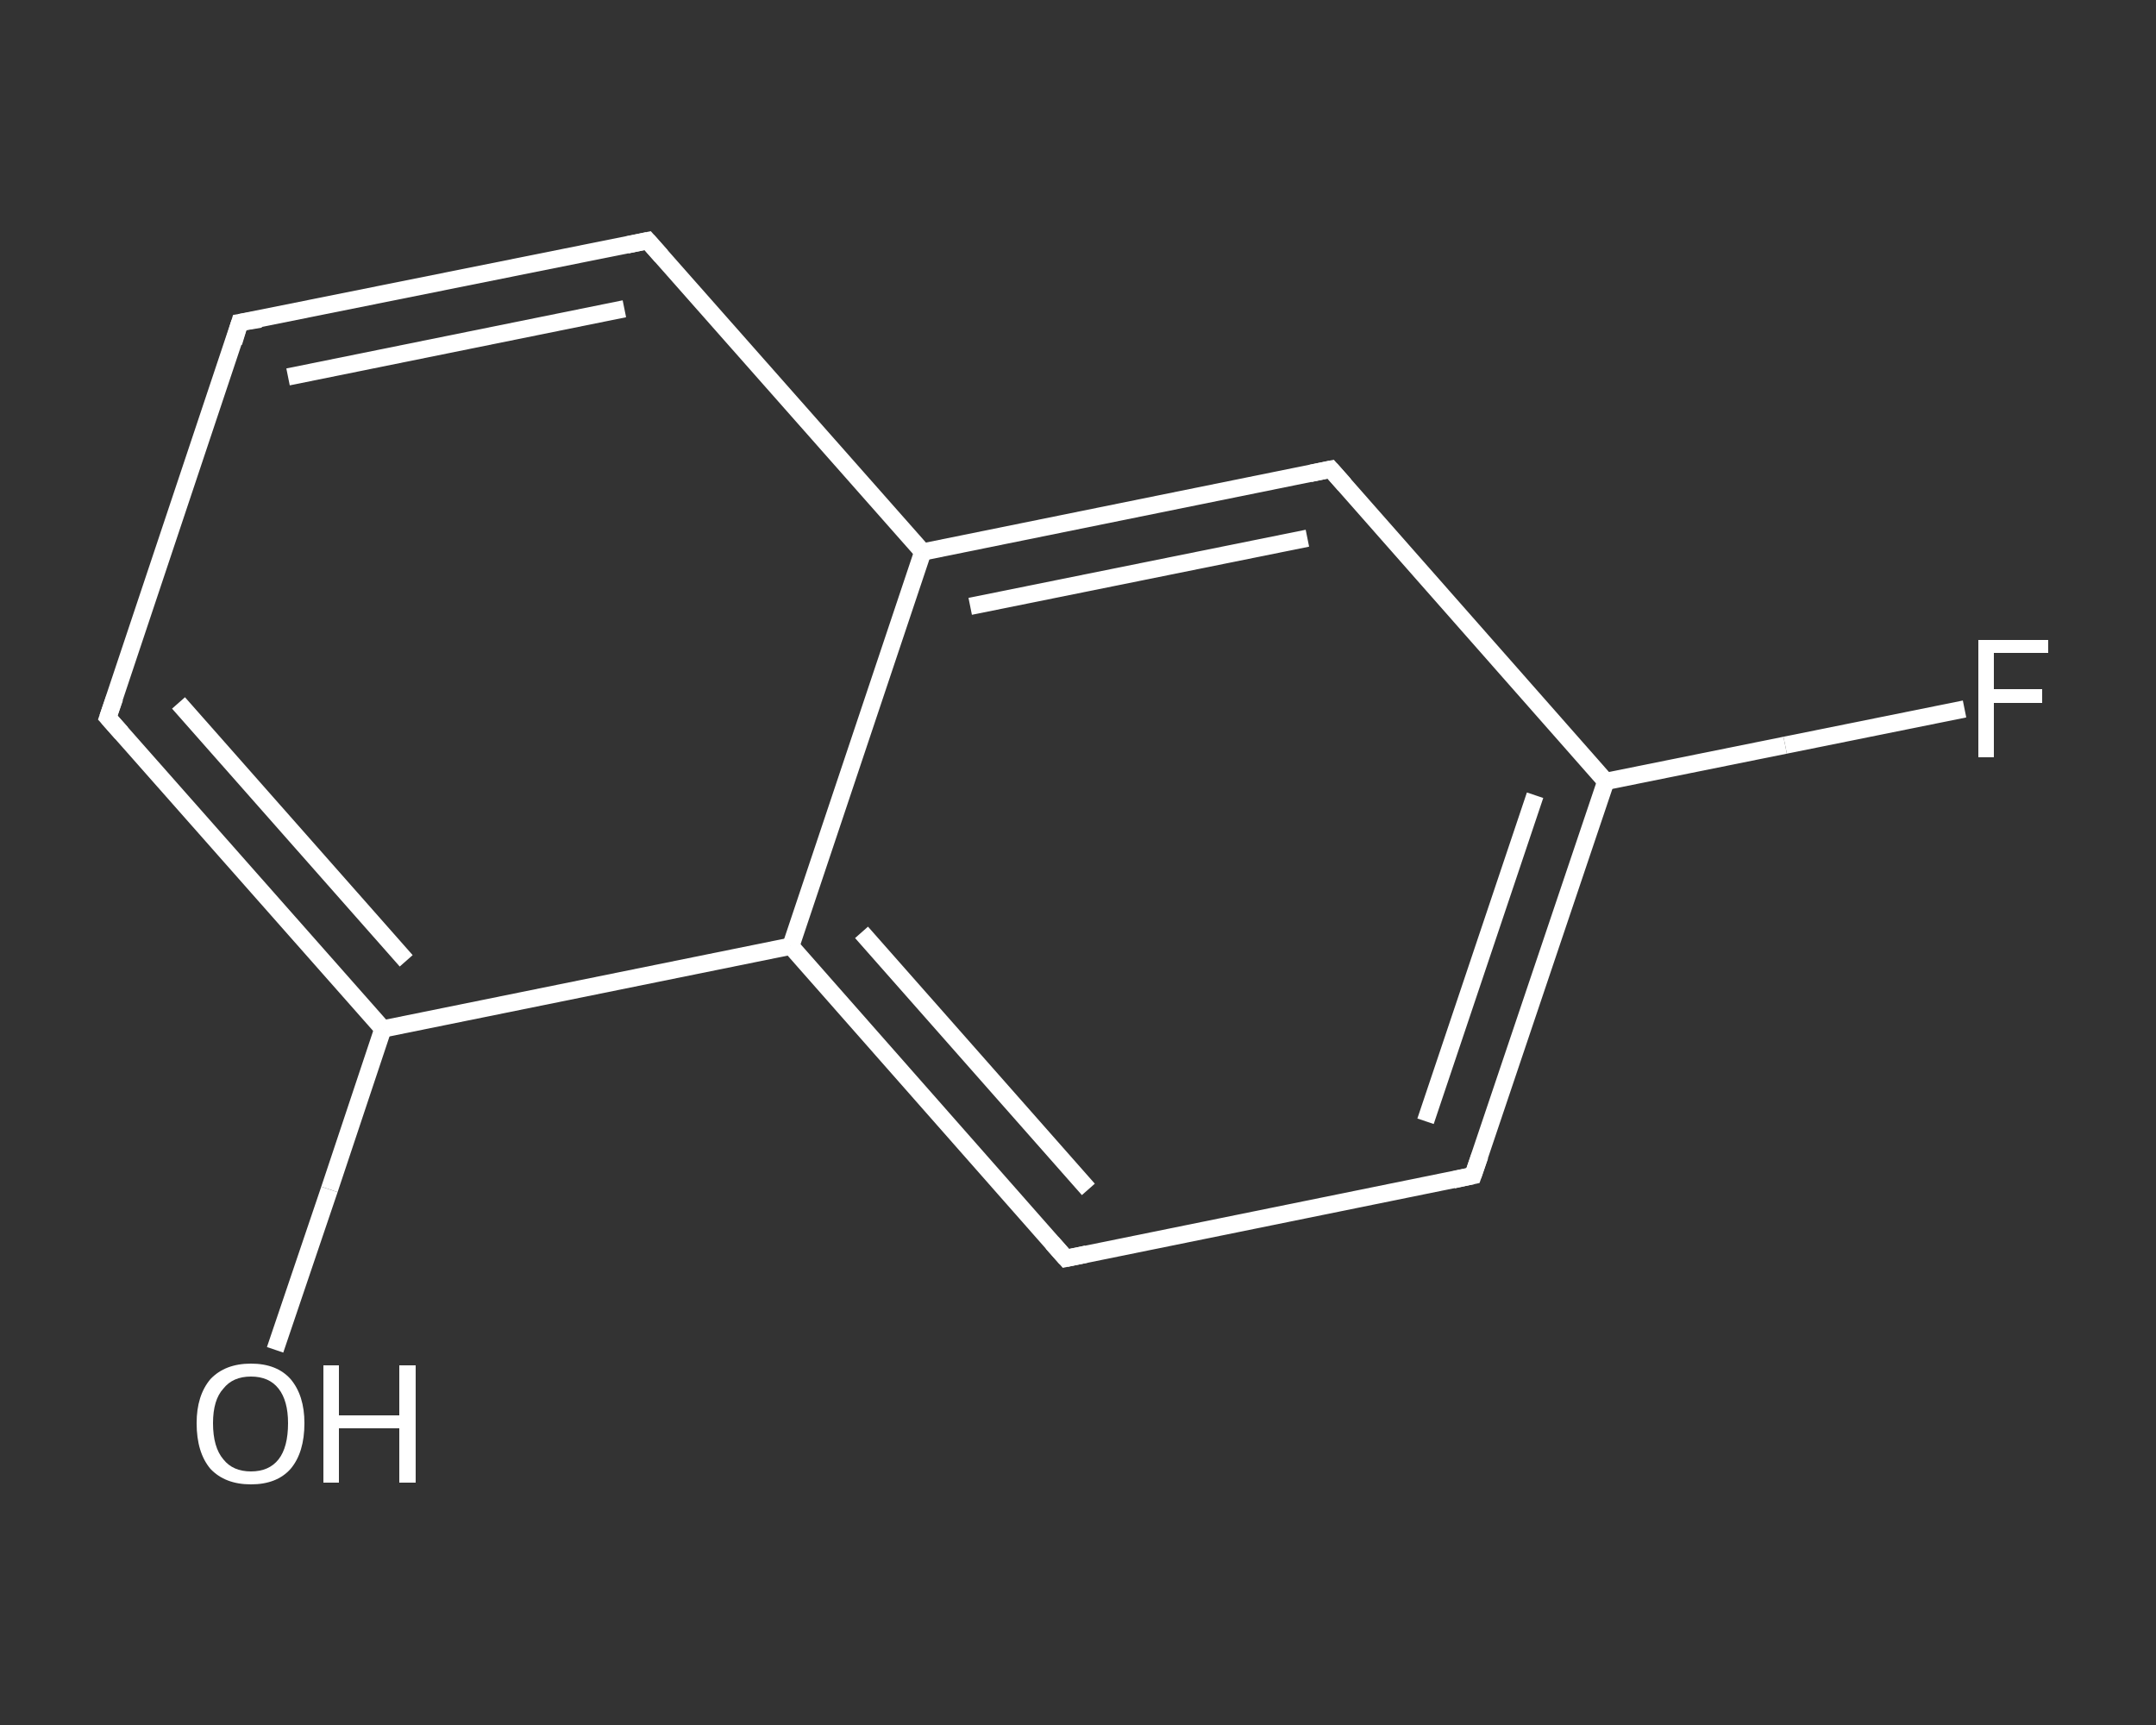 <?xml version='1.0' encoding='iso-8859-1'?>
<svg version='1.1' baseProfile='full'
              xmlns='http://www.w3.org/2000/svg'
                      xmlns:rdkit='http://www.rdkit.org/xml'
                      xmlns:xlink='http://www.w3.org/1999/xlink'
                  xml:space='preserve'
width='250px' height='200px' viewBox='0 0 250 200'>
<rect x="0" y="0" width="250" height="200" fill="#333333" stroke="none"/>
<!-- END OF HEADER -->
<rect style='opacity:1.0;fill:transparent;stroke:none' width='250.0' height='200.0' x='0.0' y='0.0'> </rect>
<path class='bond-0 atom-0 atom-1' d='M 31.9,156.5 L 38.2,137.9' style='fill:none;fill-rule:evenodd;stroke:#FFFFFF;stroke-width:2.0px;stroke-linecap:butt;stroke-linejoin:miter;stroke-opacity:1' />
<path class='bond-0 atom-0 atom-1' d='M 38.2,137.9 L 44.4,119.3' style='fill:none;fill-rule:evenodd;stroke:#FFFFFF;stroke-width:2.0px;stroke-linecap:butt;stroke-linejoin:miter;stroke-opacity:1' />
<path class='bond-1 atom-1 atom-2' d='M 44.4,119.3 L 12.5,83.2' style='fill:none;fill-rule:evenodd;stroke:#FFFFFF;stroke-width:2.0px;stroke-linecap:butt;stroke-linejoin:miter;stroke-opacity:1' />
<path class='bond-1 atom-1 atom-2' d='M 47.1,111.4 L 20.7,81.5' style='fill:none;fill-rule:evenodd;stroke:#FFFFFF;stroke-width:2.0px;stroke-linecap:butt;stroke-linejoin:miter;stroke-opacity:1' />
<path class='bond-2 atom-2 atom-3' d='M 12.5,83.2 L 27.8,37.4' style='fill:none;fill-rule:evenodd;stroke:#FFFFFF;stroke-width:2.0px;stroke-linecap:butt;stroke-linejoin:miter;stroke-opacity:1' />
<path class='bond-3 atom-3 atom-4' d='M 27.8,37.4 L 75.1,27.9' style='fill:none;fill-rule:evenodd;stroke:#FFFFFF;stroke-width:2.0px;stroke-linecap:butt;stroke-linejoin:miter;stroke-opacity:1' />
<path class='bond-3 atom-3 atom-4' d='M 33.4,43.7 L 72.4,35.8' style='fill:none;fill-rule:evenodd;stroke:#FFFFFF;stroke-width:2.0px;stroke-linecap:butt;stroke-linejoin:miter;stroke-opacity:1' />
<path class='bond-4 atom-4 atom-5' d='M 75.1,27.9 L 107.0,64.0' style='fill:none;fill-rule:evenodd;stroke:#FFFFFF;stroke-width:2.0px;stroke-linecap:butt;stroke-linejoin:miter;stroke-opacity:1' />
<path class='bond-5 atom-5 atom-6' d='M 107.0,64.0 L 154.3,54.4' style='fill:none;fill-rule:evenodd;stroke:#FFFFFF;stroke-width:2.0px;stroke-linecap:butt;stroke-linejoin:miter;stroke-opacity:1' />
<path class='bond-5 atom-5 atom-6' d='M 112.5,70.3 L 151.6,62.4' style='fill:none;fill-rule:evenodd;stroke:#FFFFFF;stroke-width:2.0px;stroke-linecap:butt;stroke-linejoin:miter;stroke-opacity:1' />
<path class='bond-6 atom-6 atom-7' d='M 154.3,54.4 L 186.2,90.6' style='fill:none;fill-rule:evenodd;stroke:#FFFFFF;stroke-width:2.0px;stroke-linecap:butt;stroke-linejoin:miter;stroke-opacity:1' />
<path class='bond-7 atom-7 atom-8' d='M 186.2,90.6 L 207.0,86.4' style='fill:none;fill-rule:evenodd;stroke:#FFFFFF;stroke-width:2.0px;stroke-linecap:butt;stroke-linejoin:miter;stroke-opacity:1' />
<path class='bond-7 atom-7 atom-8' d='M 207.0,86.4 L 227.8,82.2' style='fill:none;fill-rule:evenodd;stroke:#FFFFFF;stroke-width:2.0px;stroke-linecap:butt;stroke-linejoin:miter;stroke-opacity:1' />
<path class='bond-8 atom-7 atom-9' d='M 186.2,90.6 L 170.8,136.3' style='fill:none;fill-rule:evenodd;stroke:#FFFFFF;stroke-width:2.0px;stroke-linecap:butt;stroke-linejoin:miter;stroke-opacity:1' />
<path class='bond-8 atom-7 atom-9' d='M 178.0,92.2 L 165.3,130.0' style='fill:none;fill-rule:evenodd;stroke:#FFFFFF;stroke-width:2.0px;stroke-linecap:butt;stroke-linejoin:miter;stroke-opacity:1' />
<path class='bond-9 atom-9 atom-10' d='M 170.8,136.3 L 123.6,145.9' style='fill:none;fill-rule:evenodd;stroke:#FFFFFF;stroke-width:2.0px;stroke-linecap:butt;stroke-linejoin:miter;stroke-opacity:1' />
<path class='bond-10 atom-10 atom-11' d='M 123.6,145.9 L 91.7,109.7' style='fill:none;fill-rule:evenodd;stroke:#FFFFFF;stroke-width:2.0px;stroke-linecap:butt;stroke-linejoin:miter;stroke-opacity:1' />
<path class='bond-10 atom-10 atom-11' d='M 126.2,137.9 L 99.9,108.1' style='fill:none;fill-rule:evenodd;stroke:#FFFFFF;stroke-width:2.0px;stroke-linecap:butt;stroke-linejoin:miter;stroke-opacity:1' />
<path class='bond-11 atom-11 atom-1' d='M 91.7,109.7 L 44.4,119.3' style='fill:none;fill-rule:evenodd;stroke:#FFFFFF;stroke-width:2.0px;stroke-linecap:butt;stroke-linejoin:miter;stroke-opacity:1' />
<path class='bond-12 atom-11 atom-5' d='M 91.7,109.7 L 107.0,64.0' style='fill:none;fill-rule:evenodd;stroke:#FFFFFF;stroke-width:2.0px;stroke-linecap:butt;stroke-linejoin:miter;stroke-opacity:1' />
<path d='M 14.1,85.0 L 12.5,83.2 L 13.3,80.9' style='fill:none;stroke:#FFFFFF;stroke-width:2.0px;stroke-linecap:butt;stroke-linejoin:miter;stroke-opacity:1;' />
<path d='M 27.1,39.7 L 27.8,37.4 L 30.2,37.0' style='fill:none;stroke:#FFFFFF;stroke-width:2.0px;stroke-linecap:butt;stroke-linejoin:miter;stroke-opacity:1;' />
<path d='M 72.7,28.4 L 75.1,27.9 L 76.7,29.7' style='fill:none;stroke:#FFFFFF;stroke-width:2.0px;stroke-linecap:butt;stroke-linejoin:miter;stroke-opacity:1;' />
<path d='M 151.9,54.9 L 154.3,54.4 L 155.9,56.2' style='fill:none;stroke:#FFFFFF;stroke-width:2.0px;stroke-linecap:butt;stroke-linejoin:miter;stroke-opacity:1;' />
<path d='M 171.6,134.0 L 170.8,136.3 L 168.5,136.8' style='fill:none;stroke:#FFFFFF;stroke-width:2.0px;stroke-linecap:butt;stroke-linejoin:miter;stroke-opacity:1;' />
<path d='M 126.0,145.4 L 123.6,145.9 L 122.0,144.1' style='fill:none;stroke:#FFFFFF;stroke-width:2.0px;stroke-linecap:butt;stroke-linejoin:miter;stroke-opacity:1;' />
<path class='atom-0' d='M 22.8 165.0
Q 22.8 161.8, 24.4 159.9
Q 26.1 158.1, 29.1 158.1
Q 32.1 158.1, 33.7 159.9
Q 35.3 161.8, 35.3 165.0
Q 35.3 168.4, 33.7 170.3
Q 32.1 172.1, 29.1 172.1
Q 26.1 172.1, 24.4 170.3
Q 22.8 168.4, 22.8 165.0
M 29.1 170.6
Q 31.2 170.6, 32.3 169.2
Q 33.4 167.8, 33.4 165.0
Q 33.4 162.4, 32.3 161.0
Q 31.2 159.6, 29.1 159.6
Q 27.0 159.6, 25.9 161.0
Q 24.7 162.3, 24.7 165.0
Q 24.7 167.8, 25.9 169.2
Q 27.0 170.6, 29.1 170.6
' fill='#FFFFFF'/>
<path class='atom-0' d='M 37.5 158.3
L 39.3 158.3
L 39.3 164.1
L 46.3 164.1
L 46.3 158.3
L 48.2 158.3
L 48.2 171.9
L 46.3 171.9
L 46.3 165.6
L 39.3 165.6
L 39.3 171.9
L 37.5 171.9
L 37.5 158.3
' fill='#FFFFFF'/>
<path class='atom-8' d='M 229.4 74.2
L 237.5 74.2
L 237.5 75.7
L 231.2 75.7
L 231.2 79.9
L 236.8 79.9
L 236.8 81.5
L 231.2 81.5
L 231.2 87.8
L 229.4 87.8
L 229.4 74.2
' fill='#FFFFFF'/>
</svg>
